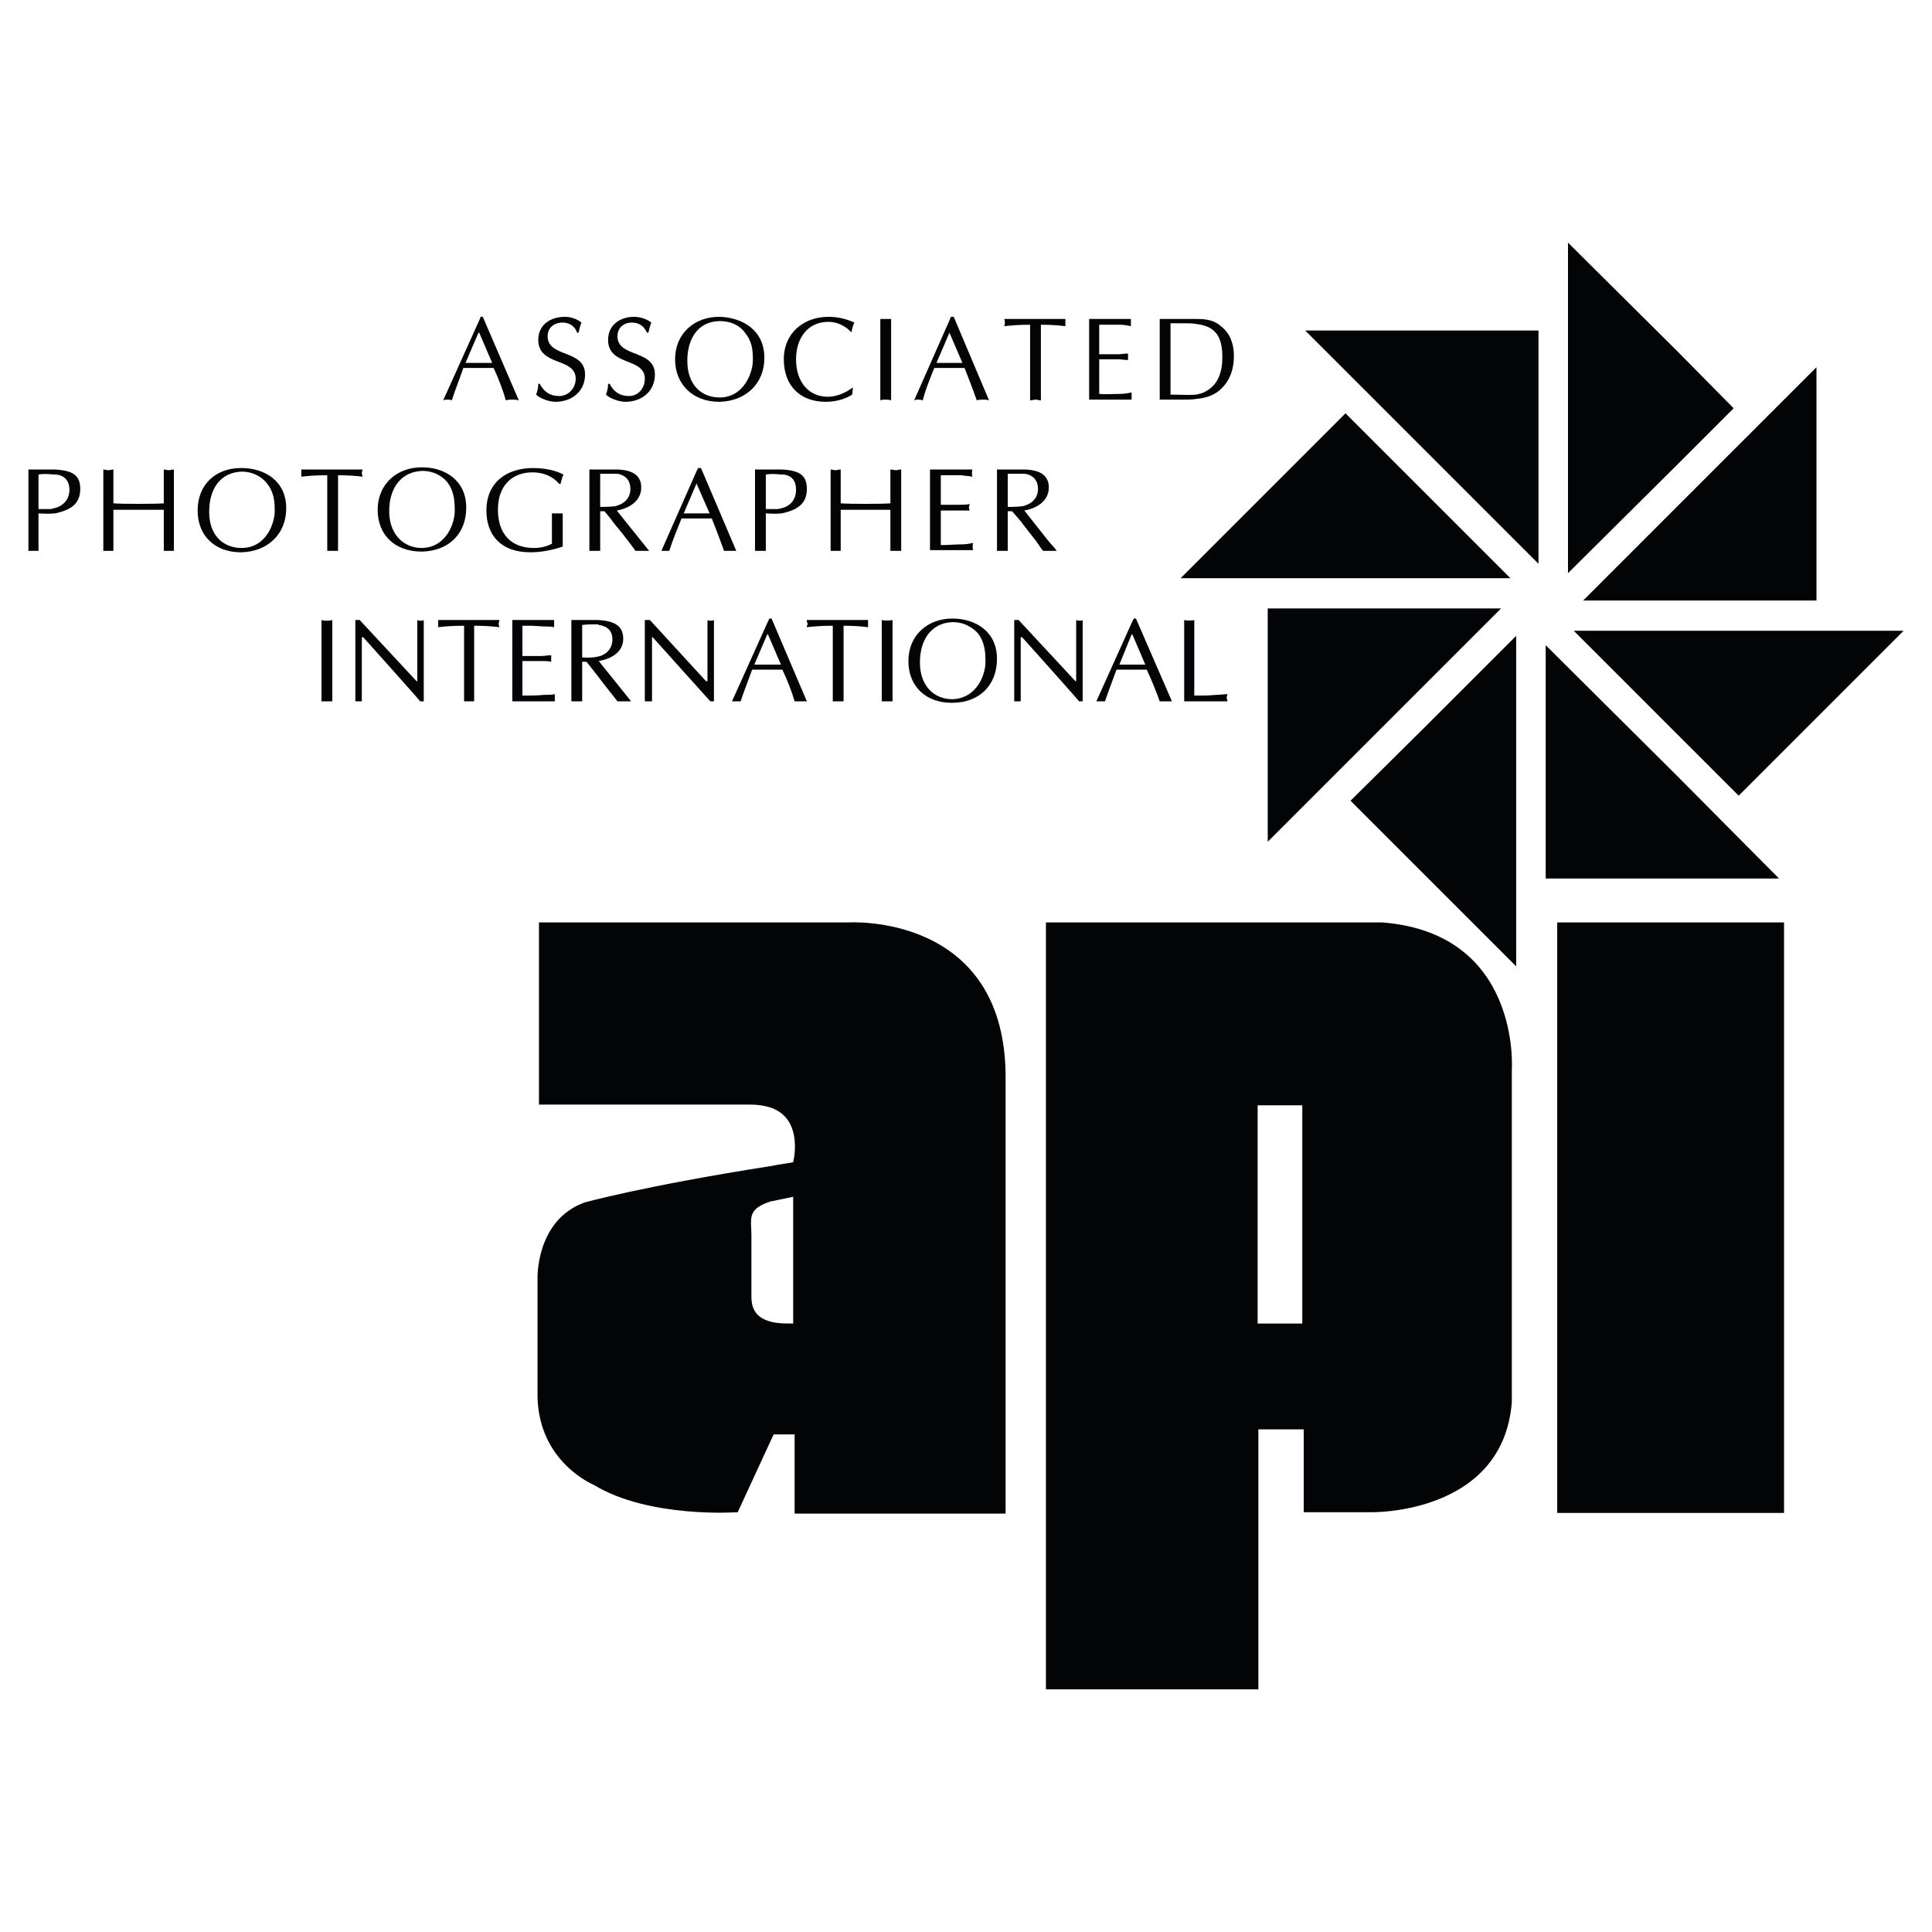 <?xml version="1.0" encoding="utf-8"?>
<!-- Generator: Adobe Illustrator 13.0.0, SVG Export Plug-In . SVG Version: 6.00 Build 14576)  -->
<!DOCTYPE svg PUBLIC "-//W3C//DTD SVG 1.0//EN" "http://www.w3.org/TR/2001/REC-SVG-20010904/DTD/svg10.dtd">
<svg version="1.0" id="Layer_1" xmlns="http://www.w3.org/2000/svg" xmlns:xlink="http://www.w3.org/1999/xlink" x="0px" y="0px"
	 width="192.756px" height="192.756px" viewBox="0 0 192.756 192.756" enable-background="new 0 0 192.756 192.756"
	 xml:space="preserve">
<g>
	<polygon fill-rule="evenodd" clip-rule="evenodd" fill="#FFFFFF" points="0,0 192.756,0 192.756,192.756 0,192.756 0,0 	"/>
	<path fill-rule="evenodd" clip-rule="evenodd" fill="#020405" d="M71.807,31.609c0,0,0,0-0.071,0c-2.443,0-4.383,1.652-4.383,4.239
		c0,2.514,1.796,4.239,4.383,4.239h0.071c2.586-0.072,4.455-1.796,4.455-4.383C76.261,32.902,74.034,31.681,71.807,31.609
		L71.807,31.609z M71.807,39.655c-1.795,0-3.233-1.221-3.233-3.664c0-2.371,1.221-3.952,3.233-3.952h0.072
		c0.934,0,1.868,0.359,2.443,1.15c0.646,0.79,0.791,1.581,0.791,2.586C75.184,37.069,74.25,39.655,71.807,39.655L71.807,39.655z"/>
	<path fill-rule="evenodd" clip-rule="evenodd" fill="#020405" d="M61.604,33.548c0-0.861,0.646-1.365,1.437-1.365
		c0.719,0,1.221,0.36,1.509,1.006h0.144c0.071-0.359,0.144-0.646,0.288-1.006c-0.432-0.359-1.15-0.574-1.725-0.574
		c-1.365,0-2.587,0.79-2.587,2.299c0,2.659,3.665,1.724,3.665,3.88c0,0.934-0.647,1.724-1.581,1.724s-1.509-0.431-1.94-1.221H60.67
		c0,0.359-0.071,0.718-0.215,1.078c0.432,0.431,1.366,0.719,1.94,0.719c1.581,0,2.946-1.006,2.946-2.73
		C65.341,34.842,61.604,35.704,61.604,33.548L61.604,33.548z"/>
	<path fill-rule="evenodd" clip-rule="evenodd" fill="#020405" d="M54.636,33.548c0-0.861,0.646-1.365,1.509-1.365
		c0.647,0,1.221,0.36,1.437,1.006h0.144c0.071-0.359,0.143-0.646,0.287-1.006c-0.431-0.359-1.077-0.574-1.652-0.574
		c-1.437,0-2.658,0.79-2.658,2.299c0,2.659,3.736,1.724,3.736,3.88c0,0.934-0.719,1.724-1.653,1.724s-1.508-0.431-1.94-1.221h-0.144
		c0,0.359-0.072,0.718-0.215,1.078c0.431,0.431,1.365,0.719,1.939,0.719c1.581,0,2.946-1.006,2.946-2.73
		C58.372,34.842,54.636,35.704,54.636,33.548L54.636,33.548z"/>
	<path fill-rule="evenodd" clip-rule="evenodd" fill="#020405" d="M47.954,31.609l-0.144,0.359l-3.593,7.975
		c0.144-0.072,0.288-0.072,0.432-0.072s0.287,0,0.431,0.072c0.36-1.15,0.79-2.155,1.15-3.233h1.581h1.437
		c0.502,1.078,0.934,2.228,1.221,3.233c0.215-0.072,0.431-0.072,0.647-0.072c0.215,0,0.43,0,0.646,0.072l-3.593-8.334H47.954
		L47.954,31.609z M47.811,36.207h-1.365l1.293-3.018h0.072l1.293,3.018H47.811L47.811,36.207z"/>
	<path fill-rule="evenodd" clip-rule="evenodd" fill="#020405" d="M94.869,31.609l-0.144,0.359l-3.521,7.975
		c0.144-0.072,0.216-0.072,0.359-0.072s0.287,0,0.503,0.072c0.287-1.15,0.718-2.155,1.149-3.233h1.509h1.508
		c0.432,1.078,0.863,2.228,1.222,3.233c0.215-0.072,0.431-0.072,0.646-0.072c0.216,0,0.359,0,0.575,0.072l-3.52-8.334H94.869
		L94.869,31.609z M94.726,36.207h-1.293l1.293-3.018l1.293,3.018H94.726L94.726,36.207z"/>
	<path fill-rule="evenodd" clip-rule="evenodd" fill="#020405" d="M121.811,32.543c-0.718-0.646-1.58-0.719-2.442-0.719
		c-0.287,0-0.646,0-0.934,0h-2.729v8.047h2.37c0.432,0,0.862,0,1.293-0.072c0.791-0.072,1.581-0.288,2.228-0.791
		c0.934-0.79,1.509-1.868,1.509-3.521C123.104,34.339,122.745,33.261,121.811,32.543L121.811,32.543z M120.23,39.081
		c-0.216,0.144-0.574,0.216-0.862,0.288c-0.861,0.072-1.868,0-2.586,0v-7.113c0.503,0,1.006,0,1.509,0c0.358,0,0.719,0,1.077,0.072
		c1.868,0.216,2.587,1.221,2.587,3.305C121.955,37.141,121.524,38.434,120.23,39.081L120.23,39.081z"/>
	<path fill-rule="evenodd" clip-rule="evenodd" fill="#020405" d="M82.656,32.112c1.222,0,2.083,0.79,2.227,1.005h0.072
		c0.072-0.359,0.144-0.646,0.287-0.934c-0.79-0.359-1.652-0.574-2.586-0.574c-2.443,0-4.455,1.581-4.455,4.239
		c0,2.586,1.581,4.239,4.167,4.239c0.934,0,1.868-0.216,2.658-0.719l0.072-0.719c-0.287,0.216-1.293,0.934-2.515,0.934
		c-1.868,0-3.161-1.437-3.161-3.736C79.422,33.836,80.5,32.112,82.656,32.112L82.656,32.112z"/>
	<path fill-rule="evenodd" clip-rule="evenodd" fill="#020405" d="M109.669,39.296v-3.449h1.868c0.359,0,0.646,0.072,1.006,0.072
		c0-0.144,0-0.215,0-0.359c0-0.072,0-0.215,0-0.287c-0.359,0-0.646,0.072-1.006,0.072h-1.868v-2.946h0.935h1.149
		c0.359,0,0.718,0.072,1.077,0.144c0-0.144,0-0.288,0-0.36c0-0.144,0-0.215,0-0.359h-4.167v8.047h4.239c0-0.144,0-0.216,0-0.359
		s0-0.215,0-0.359c-0.359,0.072-0.719,0.144-1.078,0.144C111.106,39.296,110.388,39.368,109.669,39.296L109.669,39.296z"/>
	<path fill-rule="evenodd" clip-rule="evenodd" fill="#020405" d="M87.829,31.824v8.119c0.144-0.072,0.359-0.072,0.503-0.072
		c0.215,0,0.359,0,0.575,0.072v-8.119c-0.216,0-0.359,0-0.575,0C88.188,31.824,87.973,31.824,87.829,31.824L87.829,31.824z"/>
	<path fill-rule="evenodd" clip-rule="evenodd" fill="#020405" d="M100.258,32.183c0,0.072,0,0.216-0.072,0.36
		c0.719-0.072,1.437-0.144,2.587-0.144v7.544c0.215,0,0.359-0.072,0.574-0.072c0.144,0,0.287,0.072,0.503,0.072v-7.544
		c1.078,0,1.868,0.072,2.443,0.144c0-0.144,0-0.288,0-0.36c0-0.144,0-0.215,0-0.359h-6.107
		C100.258,31.968,100.258,32.04,100.258,32.183L100.258,32.183z"/>
	<path fill-rule="evenodd" clip-rule="evenodd" fill="#020405" d="M30.064,46.84c0,0.144,0,0.216,0,0.359s0,0.215,0,0.359
		c0.646-0.072,1.365-0.144,2.586-0.144v7.544c0.144,0,0.359,0,0.503,0c0.215,0,0.358,0,0.574,0v-7.544
		c1.006,0,1.868,0.072,2.443,0.144c0-0.144-0.072-0.216-0.072-0.359s0.072-0.216,0.072-0.359H30.064L30.064,46.84z"/>
	<path fill-rule="evenodd" clip-rule="evenodd" fill="#020405" d="M24.101,46.696c0,0,0,0-0.071,0c-2.443,0-4.312,1.581-4.312,4.239
		c0,2.515,1.725,4.167,4.312,4.167c0.071,0,0.071,0,0.071,0c2.586-0.072,4.455-1.796,4.455-4.383
		C28.556,47.917,26.328,46.696,24.101,46.696L24.101,46.696z M24.101,54.671c-1.796,0-3.232-1.222-3.232-3.593
		c0-2.442,1.221-3.951,3.232-4.023c0.072,0,0.072,0,0.072,0c0.934,0,1.868,0.431,2.443,1.149c0.646,0.791,0.79,1.653,0.79,2.586
		C27.478,52.085,26.616,54.671,24.101,54.671L24.101,54.671z"/>
	<path fill-rule="evenodd" clip-rule="evenodd" fill="#020405" d="M16.342,46.84v3.377c-0.862,0.072-4.167,0.072-5.029,0V46.84
		c-0.144,0-0.359,0.072-0.502,0.072c-0.144,0-0.359-0.072-0.503-0.072v8.119c0.144,0,0.862,0,1.006,0v-4.095
		c0.862,0,4.167,0,5.029,0v4.095c0.144,0,0.862,0,1.006,0V46.84c-0.144,0-0.359,0.072-0.503,0.072
		C16.629,46.912,16.485,46.84,16.342,46.84L16.342,46.84z"/>
	<path fill-rule="evenodd" clip-rule="evenodd" fill="#020405" d="M5.349,46.84c-0.071,0-0.287,0-0.431,0H2.834v8.119
		c0.144,0,0.862,0,1.006,0v-3.736c0.287,0,1.006,0.072,1.508,0c0.072,0,0.072,0,0.144,0c1.652-0.359,2.515-1.006,2.515-2.443
		C8.008,47.486,7.361,46.912,5.349,46.84L5.349,46.84z M5.349,50.72c-0.071,0-0.215,0.072-0.287,0.072c-0.431,0-0.934,0-1.221,0
		v-3.449c0.359-0.071,1.006-0.071,1.508,0c0.072,0,0.144,0,0.216,0c0.934,0.072,1.365,0.719,1.365,1.509
		C6.93,49.786,6.355,50.504,5.349,50.72L5.349,50.72z"/>
	<path fill-rule="evenodd" clip-rule="evenodd" fill="#020405" d="M53.127,47.127c1.006,0,2.012,0.359,2.658,1.15h0.144
		c0.072-0.288,0.144-0.647,0.288-0.935c-0.288-0.144-1.293-0.646-3.018-0.646c-2.658,0-4.67,1.437-4.67,4.239
		c0,2.371,1.365,4.167,4.382,4.167c1.078,0,2.228-0.216,3.233-0.575v-3.305c-0.216,0-0.359,0-0.503,0c-0.215,0-0.359,0-0.574,0
		v3.017c-0.503,0.288-1.15,0.432-1.796,0.432c-2.371,0-3.592-1.509-3.592-3.808C49.678,48.42,51.116,47.127,53.127,47.127
		L53.127,47.127z"/>
	<path fill-rule="evenodd" clip-rule="evenodd" fill="#020405" d="M95.947,54.312c-0.646,0-1.365,0.072-2.083,0.072v-3.449h1.796
		c0.36,0,0.719,0,1.078,0c0-0.072-0.071-0.215-0.071-0.287c0-0.144,0.071-0.215,0.071-0.359c-0.359,0.072-0.718,0.072-1.078,0.072
		h-1.796v-2.946h0.862h1.221c0.359,0.072,0.719,0.072,1.078,0.144c-0.072-0.144-0.072-0.575,0-0.719h-4.239v8.047h4.311
		c-0.072-0.072-0.072-0.575,0-0.718C96.737,54.24,96.378,54.312,95.947,54.312L95.947,54.312z"/>
	<path fill-rule="evenodd" clip-rule="evenodd" fill="#020405" d="M88.834,46.84v3.377c-0.79,0.072-4.095,0.072-4.957,0V46.84
		c-0.216,0-0.36,0.072-0.503,0.072c-0.216,0-0.359-0.072-0.503-0.072v8.119c0.144,0,0.79,0,1.006,0v-4.095c0.861,0,4.167,0,4.957,0
		v4.095c0.216,0,0.863,0,1.078,0V46.84c-0.215,0-0.359,0.072-0.503,0.072C89.193,46.912,89.05,46.84,88.834,46.84L88.834,46.84z"/>
	<path fill-rule="evenodd" clip-rule="evenodd" fill="#020405" d="M105.215,54.671l-0.575-0.647l-2.442-3.089
		c1.222-0.215,2.442-0.934,2.442-2.299c0-1.15-0.79-1.796-2.586-1.796c0,0,0,0-0.071,0h-2.515v8.119c0.215,0,0.861,0,1.077,0v-3.951
		h0.431l0.935,1.078l0.144,0.215l1.293,1.652c0.216,0.287,0.432,0.647,0.719,1.006c0.215,0,1.149,0,1.364,0L105.215,54.671
		L105.215,54.671z M100.545,50.576v-3.305c0.431,0,1.077,0,1.509,0c0.071,0,0.144,0,0.215,0c0.863,0.143,1.294,0.718,1.294,1.508
		c0,0.934-0.646,1.509-1.509,1.725C101.479,50.576,100.688,50.576,100.545,50.576L100.545,50.576z"/>
	<path fill-rule="evenodd" clip-rule="evenodd" fill="#020405" d="M69.651,46.696l-0.144,0.287l-3.52,7.975c0.072,0,0.646,0,0.79,0
		c0.359-1.149,0.791-2.155,1.222-3.233h1.508h1.509c0.431,1.078,0.862,2.227,1.222,3.233c0.215,0,1.005,0,1.221,0l-3.521-8.262
		H69.651L69.651,46.696z M69.507,51.223h-1.293l1.293-3.018v0.072l1.294,2.945H69.507L69.507,51.223z"/>
	<path fill-rule="evenodd" clip-rule="evenodd" fill="#020405" d="M77.914,46.84c-0.144,0-0.288,0-0.432,0h-2.155v8.119
		c0.216,0,0.862,0,1.078,0v-3.736c0.288,0,1.006,0.072,1.509,0h0.071c1.653-0.359,2.515-1.006,2.515-2.443
		C80.5,47.486,79.854,46.912,77.914,46.84L77.914,46.84z M77.914,50.72c-0.072,0-0.216,0.072-0.36,0.072c-0.359,0-0.862,0-1.149,0
		v-3.449c0.288-0.071,1.006-0.071,1.509,0c0.071,0,0.144,0,0.215,0c0.934,0.072,1.293,0.719,1.293,1.509
		C79.422,49.786,78.919,50.504,77.914,50.72L77.914,50.72z"/>
	<path fill-rule="evenodd" clip-rule="evenodd" fill="#020405" d="M63.976,48.636c0-1.15-0.791-1.796-2.586-1.796c0,0,0,0-0.072,0
		h-2.515v8.119c0.216,0,0.862,0,1.078,0v-3.951h0.431c0,0,0.503,0.574,1.078,1.365c0.862,1.006,1.868,2.371,2.012,2.586
		c0.215,0,1.149,0,1.364,0l-3.232-4.023C62.754,50.72,63.976,50.001,63.976,48.636L63.976,48.636z M59.88,50.576v-3.305
		c0.431,0,1.078,0,1.509,0c0.072,0,0.144,0,0.215,0c0.863,0.143,1.293,0.718,1.293,1.508c0,0.934-0.647,1.509-1.509,1.725
		C60.814,50.576,60.024,50.576,59.88,50.576L59.88,50.576z"/>
	<path fill-rule="evenodd" clip-rule="evenodd" fill="#020405" d="M42.135,46.625c-0.072,0-0.072,0-0.072,0
		c-2.442,0-4.383,1.653-4.383,4.239c0,2.515,1.725,4.167,4.383,4.167c0,0,0,0,0.072,0c2.586-0.072,4.382-1.724,4.382-4.382
		C46.517,47.846,44.29,46.625,42.135,46.625L42.135,46.625z M42.135,54.671c-0.072,0-0.072,0-0.072,0
		c-1.724,0-3.232-1.293-3.232-3.664c0-2.371,1.221-3.952,3.305-4.024c0,0,0,0,0.071,0c0.934,0,1.868,0.431,2.443,1.149
		c0.574,0.791,0.718,1.653,0.718,2.659C45.44,52.085,44.577,54.6,42.135,54.671L42.135,54.671z"/>
	<path fill-rule="evenodd" clip-rule="evenodd" fill="#020405" d="M32.076,61.856v8.118c0.215,0,0.359,0,0.575,0
		c0.144,0,0.287,0,0.503,0v-8.118c-0.216,0.072-0.36,0.072-0.503,0.072C32.435,61.928,32.292,61.928,32.076,61.856L32.076,61.856z"
		/>
	<path fill-rule="evenodd" clip-rule="evenodd" fill="#020405" d="M43.715,61.856c0,0.144,0,0.287,0,0.359c0,0.144,0,0.288,0,0.359
		c0.646-0.072,1.365-0.144,2.586-0.144v7.544c0.144,0,0.862,0,1.006,0V62.43c1.077,0,1.94,0.072,2.514,0.144
		c0-0.072-0.072-0.215-0.072-0.359c0-0.072,0.072-0.215,0.072-0.359H43.715L43.715,61.856z"/>
	<path fill-rule="evenodd" clip-rule="evenodd" fill="#020405" d="M62.18,63.724c0-1.221-0.791-1.796-2.587-1.868h-0.072h-2.515
		v8.118c0.215,0,0.359,0,0.503,0c0.216,0,0.359,0,0.575,0v-3.951h0.432c0,0,0.503,0.646,1.077,1.365
		c0.791,1.078,1.868,2.371,2.012,2.586c0.216,0,0.431,0,0.646,0c0.216,0,0.431,0,0.719,0l-3.233-4.023
		C60.958,65.735,62.18,65.089,62.18,63.724L62.18,63.724z M58.084,65.592v-3.233c0.432-0.072,1.078-0.072,1.509-0.072
		c0.072,0,0.144,0.072,0.216,0.072c0.862,0.144,1.293,0.646,1.293,1.437c0,0.934-0.646,1.581-1.509,1.724
		C59.019,65.664,58.228,65.592,58.084,65.592L58.084,65.592z"/>
	<path fill-rule="evenodd" clip-rule="evenodd" fill="#020405" d="M52.121,69.4v-3.449h1.868c0.359,0,0.646,0,1.005,0.072
		c0-0.144,0-0.288,0-0.359s0-0.216,0-0.287c-0.359,0-0.646,0.071-1.005,0.071h-1.868V62.43h0.934l1.149,0.072
		c0.359,0,0.719,0,1.078,0.072c0-0.072,0-0.215,0-0.359c0-0.072,0-0.215,0-0.359h-4.167v8.118h4.238c0-0.144,0-0.287,0-0.359
		c0-0.144,0-0.215,0-0.359c-0.359,0.072-0.718,0.072-1.077,0.072C53.558,69.4,52.84,69.4,52.121,69.4L52.121,69.4z"/>
	<path fill-rule="evenodd" clip-rule="evenodd" fill="#020405" d="M70.585,61.856v6.106h-0.144l-5.604-6.106h-0.503v8.118
		c0.144,0,0.215,0,0.359,0c0.144,0,0.215,0,0.359,0V63.58h0.072c0,0,5.604,6.25,5.747,6.394h0.359v-8.118
		c-0.144,0.072-0.215,0.072-0.359,0.072C70.801,61.928,70.658,61.928,70.585,61.856L70.585,61.856z"/>
	<path fill-rule="evenodd" clip-rule="evenodd" fill="#020405" d="M41.631,61.856v6.106H41.56l-5.676-6.106h-0.431v8.118
		c0.072,0,0.216,0,0.359,0c0.072,0,0.144,0,0.287,0V63.58h0.144c0,0,5.604,6.25,5.676,6.394h0.359v-8.118
		c-0.072,0.072-0.216,0.072-0.287,0.072C41.847,61.928,41.775,61.928,41.631,61.856L41.631,61.856z"/>
	<path fill-rule="evenodd" clip-rule="evenodd" fill="#020405" d="M87.973,61.856v8.118c0.144,0,0.359,0,0.502,0
		c0.215,0,0.359,0,0.575,0v-8.118C88.834,61.928,88.116,61.928,87.973,61.856L87.973,61.856z"/>
	<path fill-rule="evenodd" clip-rule="evenodd" fill="#020405" d="M107.37,61.856v6.106h-0.072l-5.676-6.106h-0.431v8.118
		c0.072,0,0.216,0,0.287,0c0.144,0,0.216,0,0.36,0V63.58h0.144c0,0,5.604,6.25,5.676,6.394h0.359v-8.118
		c-0.073,0.072-0.216,0.072-0.288,0.072C107.586,61.928,107.515,61.928,107.37,61.856L107.37,61.856z"/>
	<path fill-rule="evenodd" clip-rule="evenodd" fill="#020405" d="M113.118,61.712L112.974,62l-3.592,7.975c0.144,0,0.287,0,0.431,0
		c0.145,0,0.288,0,0.432,0c0.359-1.078,0.79-2.155,1.149-3.161h1.58h1.438c0.503,1.078,0.934,2.155,1.294,3.161
		c0.144,0,0.358,0,0.574,0s0.431,0,0.646,0l-3.592-8.262H113.118L113.118,61.712z M112.974,66.31h-1.293l1.222-3.018h0.071
		l1.294,3.018H112.974L112.974,66.31z"/>
	<path fill-rule="evenodd" clip-rule="evenodd" fill="#020405" d="M122.458,69.256c-0.359,0-0.719,0.072-1.149,0.072
		c-0.719,0.072-1.365,0.072-2.155,0.072v-7.544c-0.144,0.072-0.862,0.072-1.007,0v8.118h4.312c0-0.144-0.072-0.287-0.072-0.359
		C122.386,69.472,122.458,69.4,122.458,69.256L122.458,69.256z"/>
	<path fill-rule="evenodd" clip-rule="evenodd" fill="#020405" d="M76.764,61.712L76.621,62l-3.592,7.975c0.144,0,0.288,0,0.431,0
		c0.143,0,0.287,0,0.431,0c0.359-1.078,0.791-2.155,1.15-3.161h1.581h1.437c0.503,1.078,0.934,2.155,1.221,3.161
		c0.216,0,0.431,0,0.647,0c0.215,0,0.359,0,0.574,0l-3.52-8.262H76.764L76.764,61.712z M76.621,66.31h-1.365l1.293-3.018h0.072
		l1.293,3.018H76.621L76.621,66.31z"/>
	<path fill-rule="evenodd" clip-rule="evenodd" fill="#020405" d="M95.013,61.712c-2.442,0-4.382,1.652-4.382,4.239
		c0,2.515,1.724,4.167,4.311,4.167c0.071,0,0.071,0,0.071,0c2.658,0,4.455-1.724,4.455-4.383
		C99.468,62.933,97.24,61.712,95.013,61.712L95.013,61.712z M95.013,69.759c-1.796,0-3.232-1.293-3.232-3.664
		s1.221-3.952,3.232-4.023c0.072,0,0.072,0,0.072,0c1.006,0,1.868,0.431,2.515,1.149c0.574,0.791,0.718,1.653,0.718,2.658
		C98.39,67.172,97.527,69.687,95.013,69.759L95.013,69.759z"/>
	<path fill-rule="evenodd" clip-rule="evenodd" fill="#020405" d="M80.5,62.072c0.072,0.071,0.072,0.071,0.072,0.143
		s0,0.144-0.072,0.215v0.144c0.719-0.072,1.437-0.144,2.587-0.144v7.544c0.215,0,0.862,0,1.077,0V62.43
		c1.006,0,1.868,0.072,2.443,0.144c0-0.072,0-0.215,0-0.359c0-0.072,0-0.215,0-0.359H80.5V62.072L80.5,62.072z"/>
	<polygon fill-rule="evenodd" clip-rule="evenodd" fill="#020405" points="172.965,40.733 167.289,34.985 156.44,24.208 
		156.44,57.186 167.289,46.409 172.965,40.733 	"/>
	<polygon fill-rule="evenodd" clip-rule="evenodd" fill="#020405" points="150.693,57.688 142.287,49.283 134.24,41.236 
		117.788,57.688 142.287,57.688 150.693,57.688 	"/>
	<polygon fill-rule="evenodd" clip-rule="evenodd" fill="#020405" points="157.016,62.933 167.289,73.208 173.469,79.386 
		189.921,62.933 167.289,62.933 157.016,62.933 	"/>
	<polygon fill-rule="evenodd" clip-rule="evenodd" fill="#020405" points="157.95,59.916 167.289,59.916 181.229,59.916 
		181.229,36.638 167.289,50.576 157.95,59.916 	"/>
	<polygon fill-rule="evenodd" clip-rule="evenodd" fill="#020405" points="149.76,60.706 142.287,60.706 126.481,60.706 
		126.481,83.984 142.287,68.178 149.76,60.706 	"/>
	<polygon fill-rule="evenodd" clip-rule="evenodd" fill="#020405" points="134.743,79.889 142.287,87.433 151.269,96.414 
		151.269,63.437 142.287,72.417 134.743,79.889 	"/>
	<polygon fill-rule="evenodd" clip-rule="evenodd" fill="#020405" points="154.214,64.371 154.214,87.648 167.289,87.648 
		177.492,87.648 167.289,77.375 154.214,64.371 	"/>
	<polygon fill-rule="evenodd" clip-rule="evenodd" fill="#020405" points="130.218,32.974 142.287,45.044 153.495,56.252 
		153.495,32.974 142.287,32.974 130.218,32.974 	"/>
	<path fill-rule="evenodd" clip-rule="evenodd" fill="#020405" d="M84.667,92.031h-7.616H53.773v18.176h21.051
		c0.934,0,1.653,0.145,2.227,0.359c3.161,1.223,2.084,5.389,2.084,5.389c-0.719,0.145-1.437,0.215-2.084,0.359
		c-12.86,2.012-18.751,3.664-18.751,3.664c-4.886,1.797-4.67,7.615-4.67,7.615v11.783c0.144,6.537,5.604,8.766,5.604,8.766
		c5.532,3.377,14.369,2.73,14.369,2.73l3.449-7.473l0.144-0.287h2.083v7.902h21.05v-43.18
		C100.545,91.025,84.667,92.031,84.667,92.031L84.667,92.031z M79.135,132.049c-0.719,0-1.437,0-2.084-0.145
		c-1.221-0.287-2.083-0.934-2.083-2.514v-6.107c0-1.725-0.503-2.658,2.012-3.447h0.071l2.084-0.432V132.049L79.135,132.049z"/>
	<polygon fill-rule="evenodd" clip-rule="evenodd" fill="#020405" points="155.363,92.031 155.363,150.945 177.994,150.945 
		177.994,92.031 155.363,92.031 	"/>
	<path fill-rule="evenodd" clip-rule="evenodd" fill="#020405" d="M137.905,92.031h-10.202h-23.35v76.516h21.193v-25.938h2.156h2.37
		v8.264h6.825c0,0,13.076,0.215,13.938-10.992v-33.193C150.837,106.688,151.771,93.109,137.905,92.031L137.905,92.031z
		 M129.93,132.049h-2.227h-2.228v-21.77h2.228h2.227V132.049L129.93,132.049z"/>
</g>
</svg>
